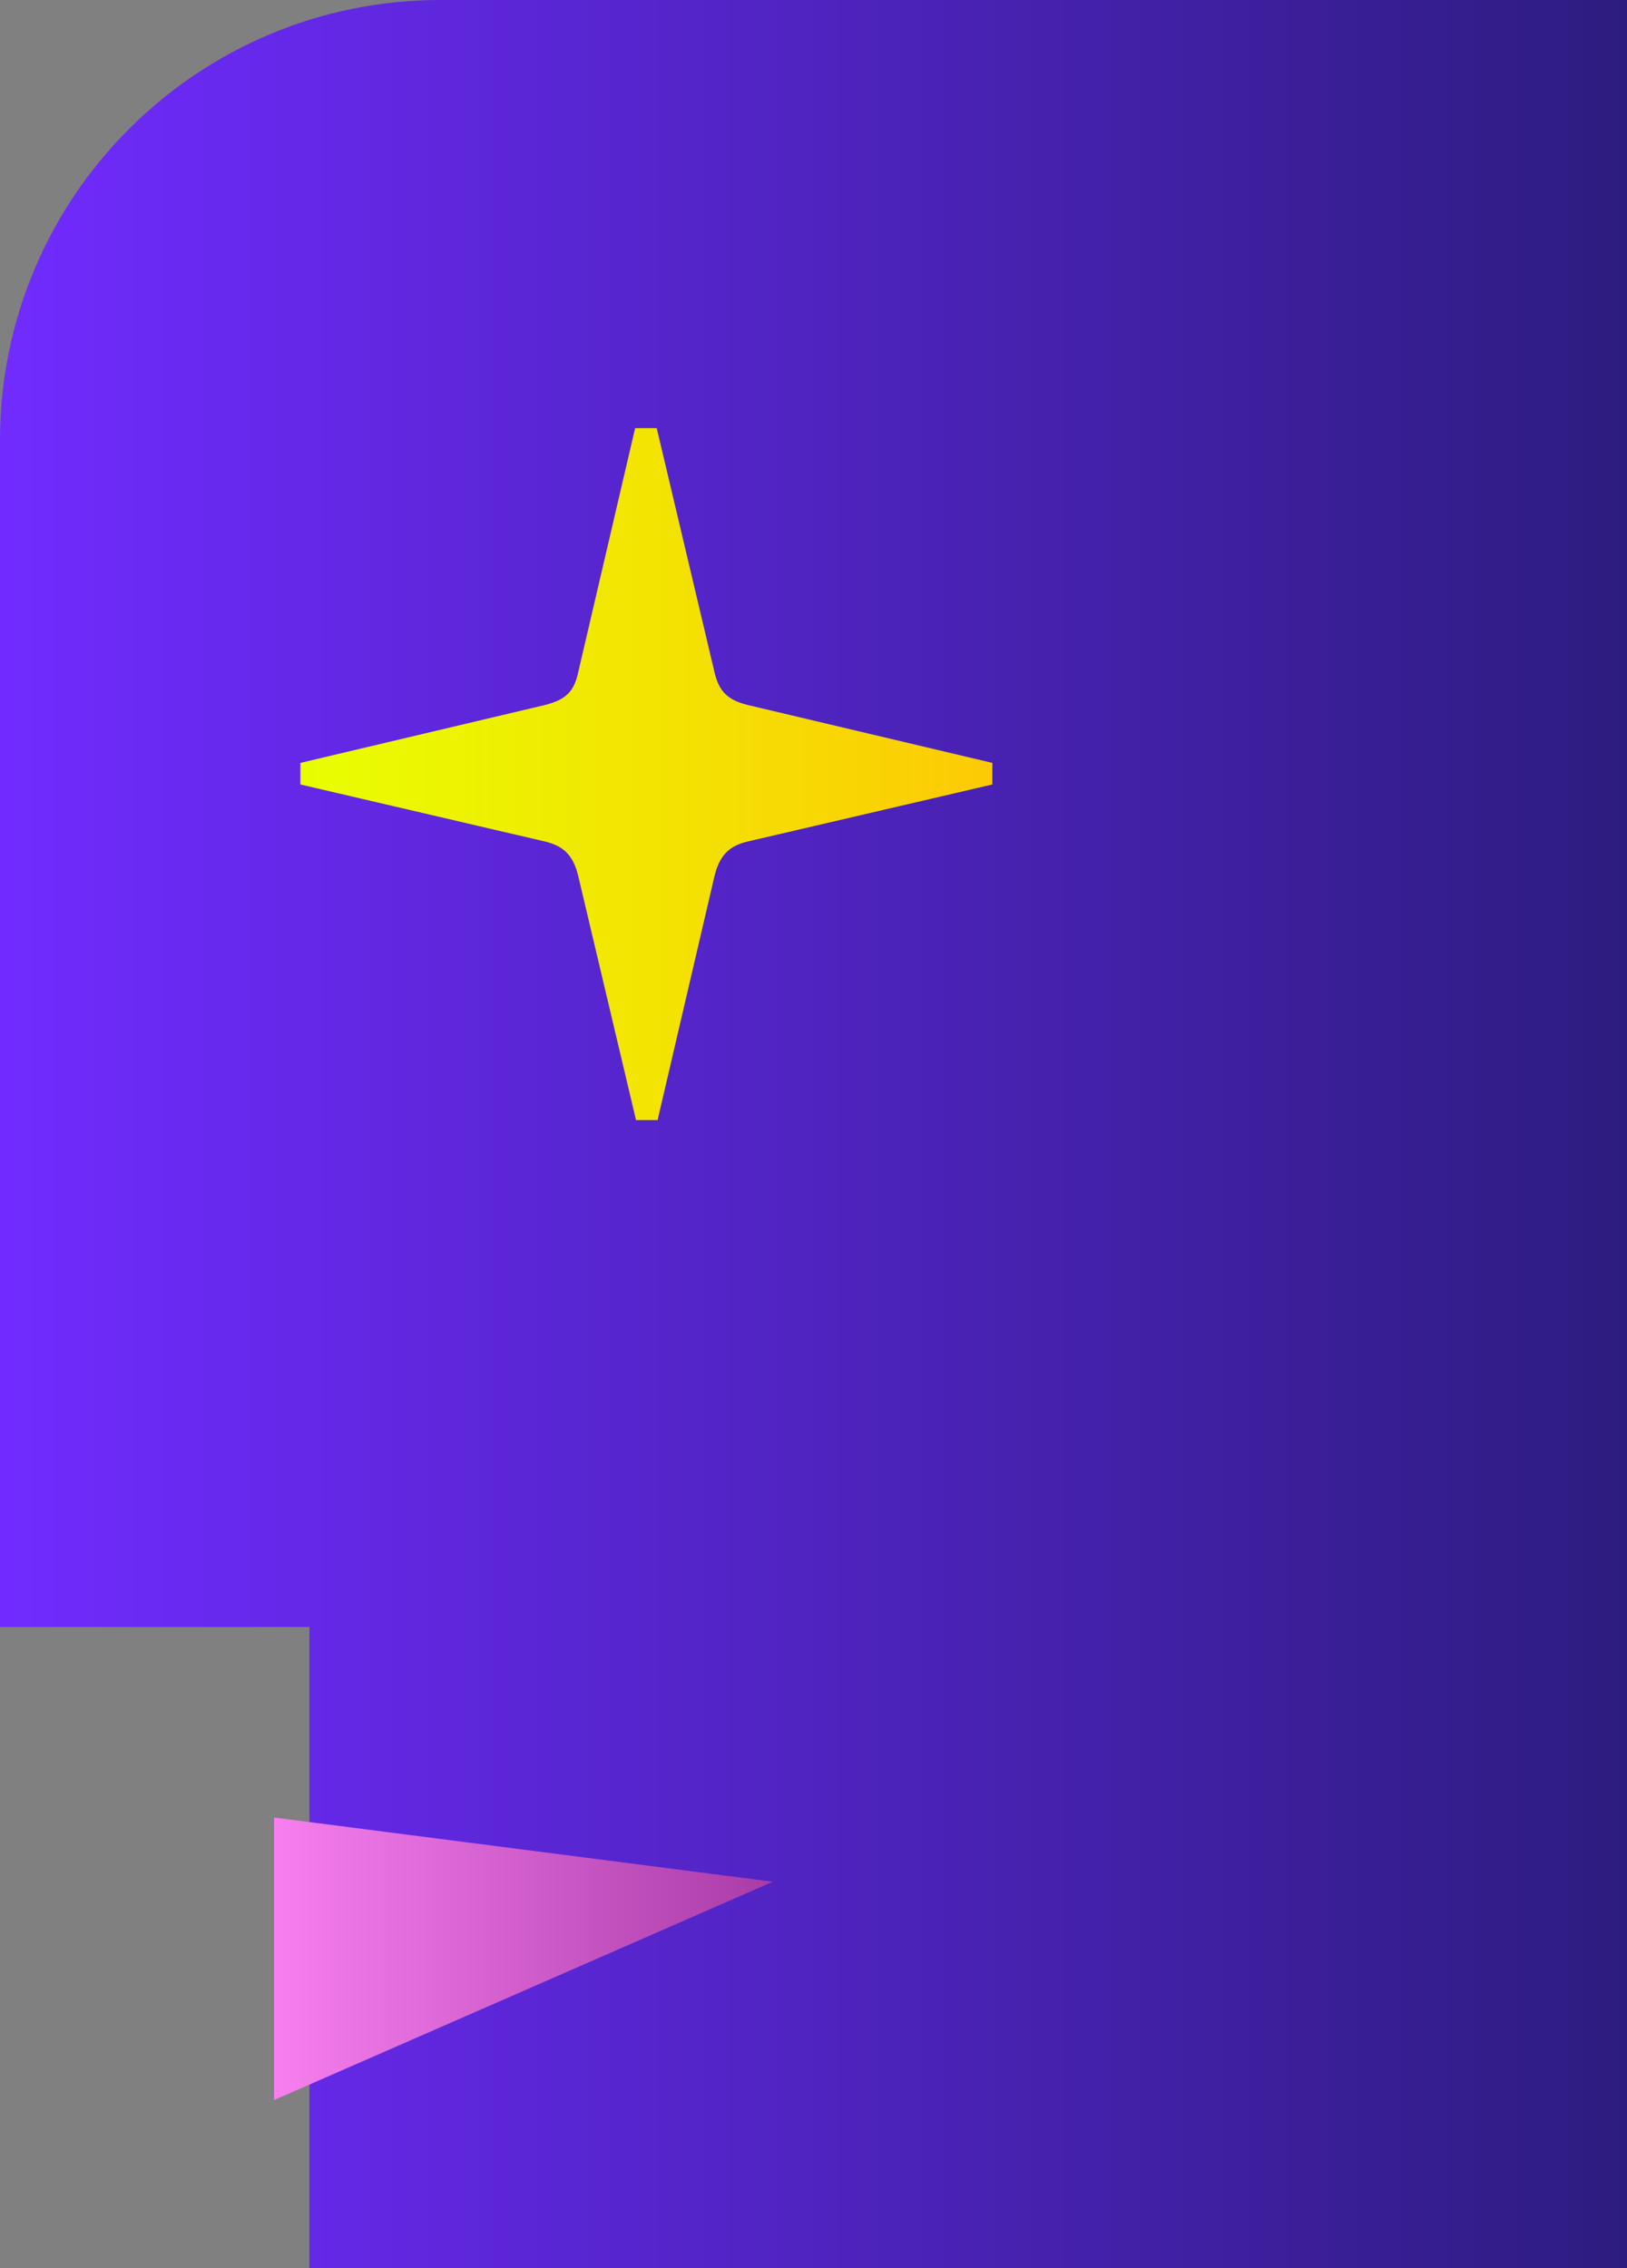 <?xml version="1.0" encoding="UTF-8"?><svg id="Layer_1" xmlns="http://www.w3.org/2000/svg" xmlns:xlink="http://www.w3.org/1999/xlink" viewBox="0 0 333.24 464.56"><rect x="0" y="0" width="333.24" height="464.56" fill="#808080" stroke="none"/><defs><style>.cls-1{fill:url(#linear-gradient);}.cls-1,.cls-2,.cls-3{stroke-width:0px;}.cls-2{fill:url(#linear-gradient-2);}.cls-3{fill:url(#linear-gradient-3);}</style><linearGradient id="linear-gradient" x1="0" y1="232.28" x2="333.24" y2="232.28" gradientUnits="userSpaceOnUse"><stop offset="0" stop-color="#712bff"/><stop offset="1" stop-color="#2d1c80"/></linearGradient><linearGradient id="linear-gradient-2" x1="61.53" y1="158.56" x2="203.25" y2="158.56" gradientUnits="userSpaceOnUse"><stop offset="0" stop-color="#e8ff00"/><stop offset="1" stop-color="#fdca04"/></linearGradient><linearGradient id="linear-gradient-3" x1="56.13" y1="401.2" x2="158.29" y2="401.2" gradientUnits="userSpaceOnUse"><stop offset="0" stop-color="#f77fef"/><stop offset="1" stop-color="#a93ba7"/></linearGradient></defs><path class="cls-1" d="M90.21,0C40.39,0,0,40.39,0,90.21v243.03h63.37v131.32h269.87V0H90.21Z"/><path class="cls-2" d="M111.54,172.34l-50.01-11.66v-4.42l50.01-11.84c4.24-1.06,6.01-2.65,6.89-6.72l11.66-50.01h4.42l11.84,50.01c.88,3.71,2.47,5.66,6.89,6.72l50.01,11.84v4.42l-50.01,11.66c-3.89.88-5.83,2.83-6.89,7.07l-11.66,50.01h-4.42l-11.84-50.01c-1.06-4.42-3.18-6.19-6.89-7.07Z"/><polygon class="cls-3" points="56.13 430.14 56.13 372.27 158.29 385.42 56.13 430.14"/></svg>